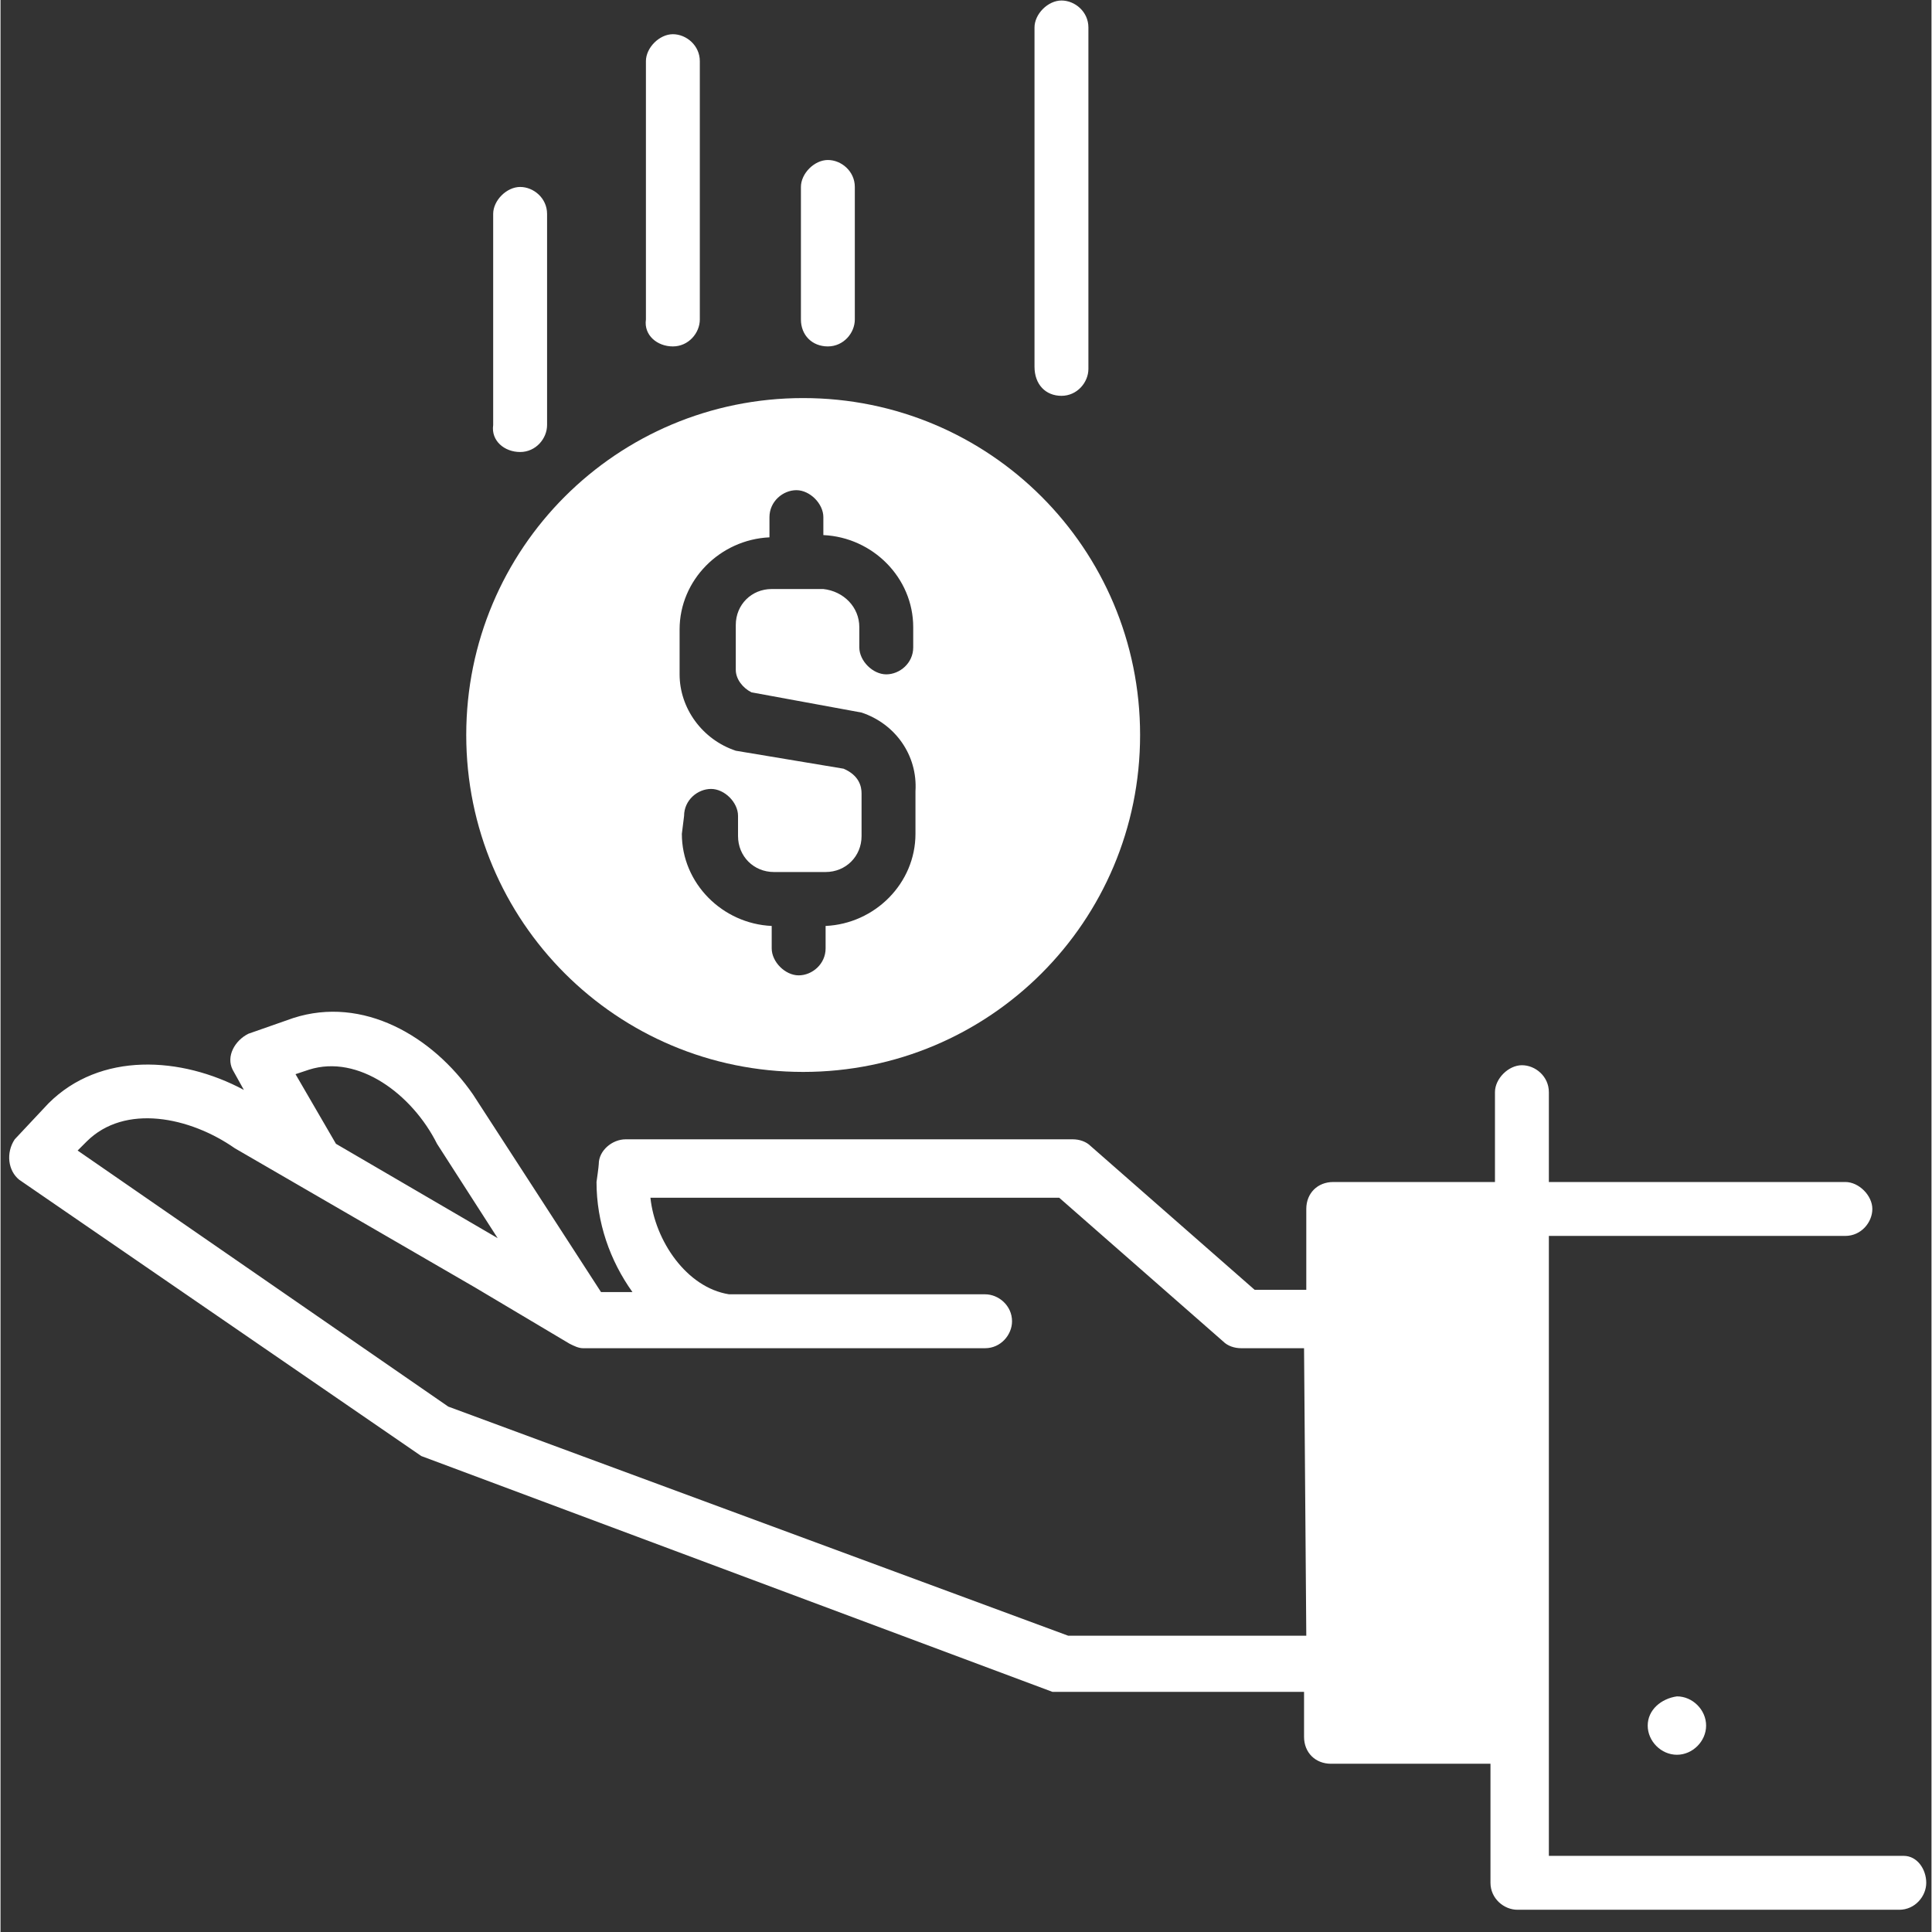 <svg xmlns="http://www.w3.org/2000/svg" xmlns:xlink="http://www.w3.org/1999/xlink" width="300" zoomAndPan="magnify" viewBox="0 0 224.88 225" height="300" preserveAspectRatio="xMidYMid meet" version="1.0"><rect x="0" y="0" width="224.88" height="225" fill="#333333" stroke="none"/><defs><clipPath id="82afbc9c85"><path d="M 120 0.059 L 127 0.059 L 127 47 L 120 47 Z M 120 0.059 " clip-rule="nonzero"/></clipPath><clipPath id="22bb40ea65"><path d="M 1 117 L 224.762 117 L 224.762 222.691 L 1 222.691 Z M 1 117 " clip-rule="nonzero"/></clipPath></defs><path fill="#ffffff" d="M 60.516 52.641 C 62.348 52.641 63.652 51.07 63.652 49.5 L 63.652 24.91 C 63.652 23.078 62.086 21.773 60.516 21.773 C 58.945 21.773 57.375 23.34 57.375 24.91 L 57.375 49.5 C 57.113 51.332 58.684 52.641 60.516 52.641 Z M 60.516 52.641 " fill-opacity="1" fill-rule="nonzero"/><path fill="#ffffff" d="M 78.301 40.344 C 80.133 40.344 81.441 38.773 81.441 37.207 L 81.441 7.121 C 81.441 5.293 79.871 3.984 78.301 3.984 C 76.734 3.984 75.164 5.555 75.164 7.121 L 75.164 37.207 C 74.902 39.035 76.473 40.344 78.301 40.344 Z M 78.301 40.344 " fill-opacity="1" fill-rule="nonzero"/><path fill="#ffffff" d="M 96.352 40.344 C 98.184 40.344 99.492 38.773 99.492 37.207 L 99.492 21.773 C 99.492 19.941 97.922 18.633 96.352 18.633 C 94.781 18.633 93.215 20.203 93.215 21.773 L 93.215 37.207 C 93.215 39.035 94.52 40.344 96.352 40.344 Z M 96.352 40.344 " fill-opacity="1" fill-rule="nonzero"/><g clip-path="url(#82afbc9c85)"><path fill="#ffffff" d="M 123.559 46.098 C 125.387 46.098 126.695 44.531 126.695 42.961 L 126.695 3.199 C 126.695 1.367 125.129 0.059 123.559 0.059 C 121.988 0.059 120.418 1.629 120.418 3.199 L 120.418 42.699 C 120.418 44.793 121.727 46.098 123.559 46.098 Z M 123.559 46.098 " fill-opacity="1" fill-rule="nonzero"/></g><path fill="#ffffff" d="M 93.477 124.836 C 115.188 124.836 132.715 107.312 132.715 85.598 C 132.715 63.887 115.188 46.359 93.477 46.359 C 71.762 46.359 54.238 63.887 54.238 85.598 C 54.238 107.312 71.762 124.836 93.477 124.836 Z M 79.609 95.016 C 79.609 93.184 81.18 91.879 82.75 91.879 C 84.32 91.879 85.891 93.445 85.891 95.016 L 85.891 97.371 C 85.891 99.727 87.719 101.555 90.074 101.555 L 96.09 101.555 C 98.445 101.555 100.277 99.727 100.277 97.371 L 100.277 92.402 C 100.277 91.617 100.016 90.309 98.184 89.523 L 85.629 87.43 C 81.703 86.121 79.086 82.461 79.086 78.535 L 79.086 73.305 C 79.086 67.551 83.797 62.84 89.551 62.578 L 89.551 60.227 C 89.551 58.395 91.121 57.086 92.691 57.086 C 94.258 57.086 95.828 58.656 95.828 60.227 L 95.828 62.316 C 101.586 62.578 106.293 67.289 106.293 73.043 L 106.293 75.398 C 106.293 77.23 104.723 78.535 103.152 78.535 C 101.586 78.535 100.016 76.969 100.016 75.398 L 100.016 73.043 C 100.016 70.688 98.184 68.859 95.828 68.598 L 89.812 68.598 C 87.457 68.598 85.629 70.426 85.629 72.781 L 85.629 78.012 C 85.629 79.059 86.41 80.105 87.457 80.629 L 100.277 82.984 C 104.199 84.293 106.816 87.953 106.555 92.141 L 106.555 97.109 C 106.555 102.863 101.844 107.574 96.09 107.836 L 96.09 110.449 C 96.09 112.281 94.52 113.59 92.953 113.59 C 91.383 113.59 89.812 112.02 89.812 110.449 L 89.812 107.836 C 84.059 107.574 79.348 102.863 79.348 97.109 Z M 79.609 95.016 " fill-opacity="1" fill-rule="nonzero"/><path fill="#ffffff" d="M 191.832 200.961 C 191.832 202.789 193.402 204.359 195.234 204.359 C 197.062 204.359 198.633 202.789 198.633 200.961 C 198.633 199.129 197.062 197.559 195.234 197.559 C 193.402 197.82 191.832 199.129 191.832 200.961 Z M 191.832 200.961 " fill-opacity="1" fill-rule="nonzero"/><g clip-path="url(#22bb40ea65)"><path fill="#ffffff" d="M 221.652 216.133 L 180.32 216.133 L 180.32 143.934 L 214.852 143.934 C 216.684 143.934 217.992 142.363 217.992 140.793 C 217.992 139.227 216.422 137.656 214.852 137.656 L 180.32 137.656 L 180.32 127.191 C 180.32 125.359 178.754 124.055 177.184 124.055 C 175.613 124.055 174.043 125.621 174.043 127.191 L 174.043 137.656 L 155.211 137.656 C 153.379 137.656 152.07 138.965 152.07 140.793 L 152.07 150.211 L 146.055 150.211 L 126.957 133.469 C 126.434 132.945 125.648 132.684 124.867 132.684 L 72.809 132.684 C 71.238 132.684 69.672 133.992 69.672 135.562 C 69.672 135.824 69.41 137.656 69.41 137.656 C 69.41 142.363 70.977 146.812 73.594 150.473 L 69.934 150.473 C 69.934 150.473 55.543 128.238 55.02 127.453 C 50.312 120.652 42.203 115.945 34.094 118.559 L 28.863 120.391 C 27.293 121.176 26.246 123.008 27.031 124.574 C 27.031 124.574 28.34 126.93 28.34 126.93 C 21.016 123.008 11.598 122.484 5.582 128.5 L 1.656 132.684 C 0.609 134.254 0.871 136.348 2.18 137.395 L 49.004 169.57 C 49.004 169.57 122.512 197.035 122.512 197.035 C 123.035 197.035 151.809 197.035 151.809 197.035 L 151.809 202.27 C 151.809 204.098 153.117 205.406 154.949 205.406 L 173.52 205.406 L 173.52 219.27 C 173.52 221.102 175.09 222.41 176.66 222.41 L 221.129 222.41 C 222.961 222.41 224.27 220.84 224.27 219.27 C 224.27 217.703 223.223 216.133 221.652 216.133 Z M 35.926 124.574 C 41.68 122.746 47.957 127.453 50.836 133.207 L 57.898 144.195 L 39.066 133.207 L 34.355 125.098 Z M 152.07 190.496 L 124.344 190.496 L 52.145 163.812 L 8.98 133.992 L 10.027 132.945 C 14.477 128.5 22.062 130.07 27.293 133.73 L 55.281 149.949 L 66.27 156.488 C 66.793 156.75 67.316 157.012 67.84 157.012 L 114.664 157.012 C 116.496 157.012 117.801 155.445 117.801 153.875 C 117.801 152.043 116.234 150.734 114.664 150.734 L 84.844 150.734 C 79.871 149.949 76.211 144.457 75.688 139.488 L 123.297 139.488 L 142.391 156.227 C 142.914 156.75 143.699 157.012 144.484 157.012 L 151.809 157.012 Z M 152.07 190.496 " fill-opacity="1" fill-rule="nonzero"/></g></svg>